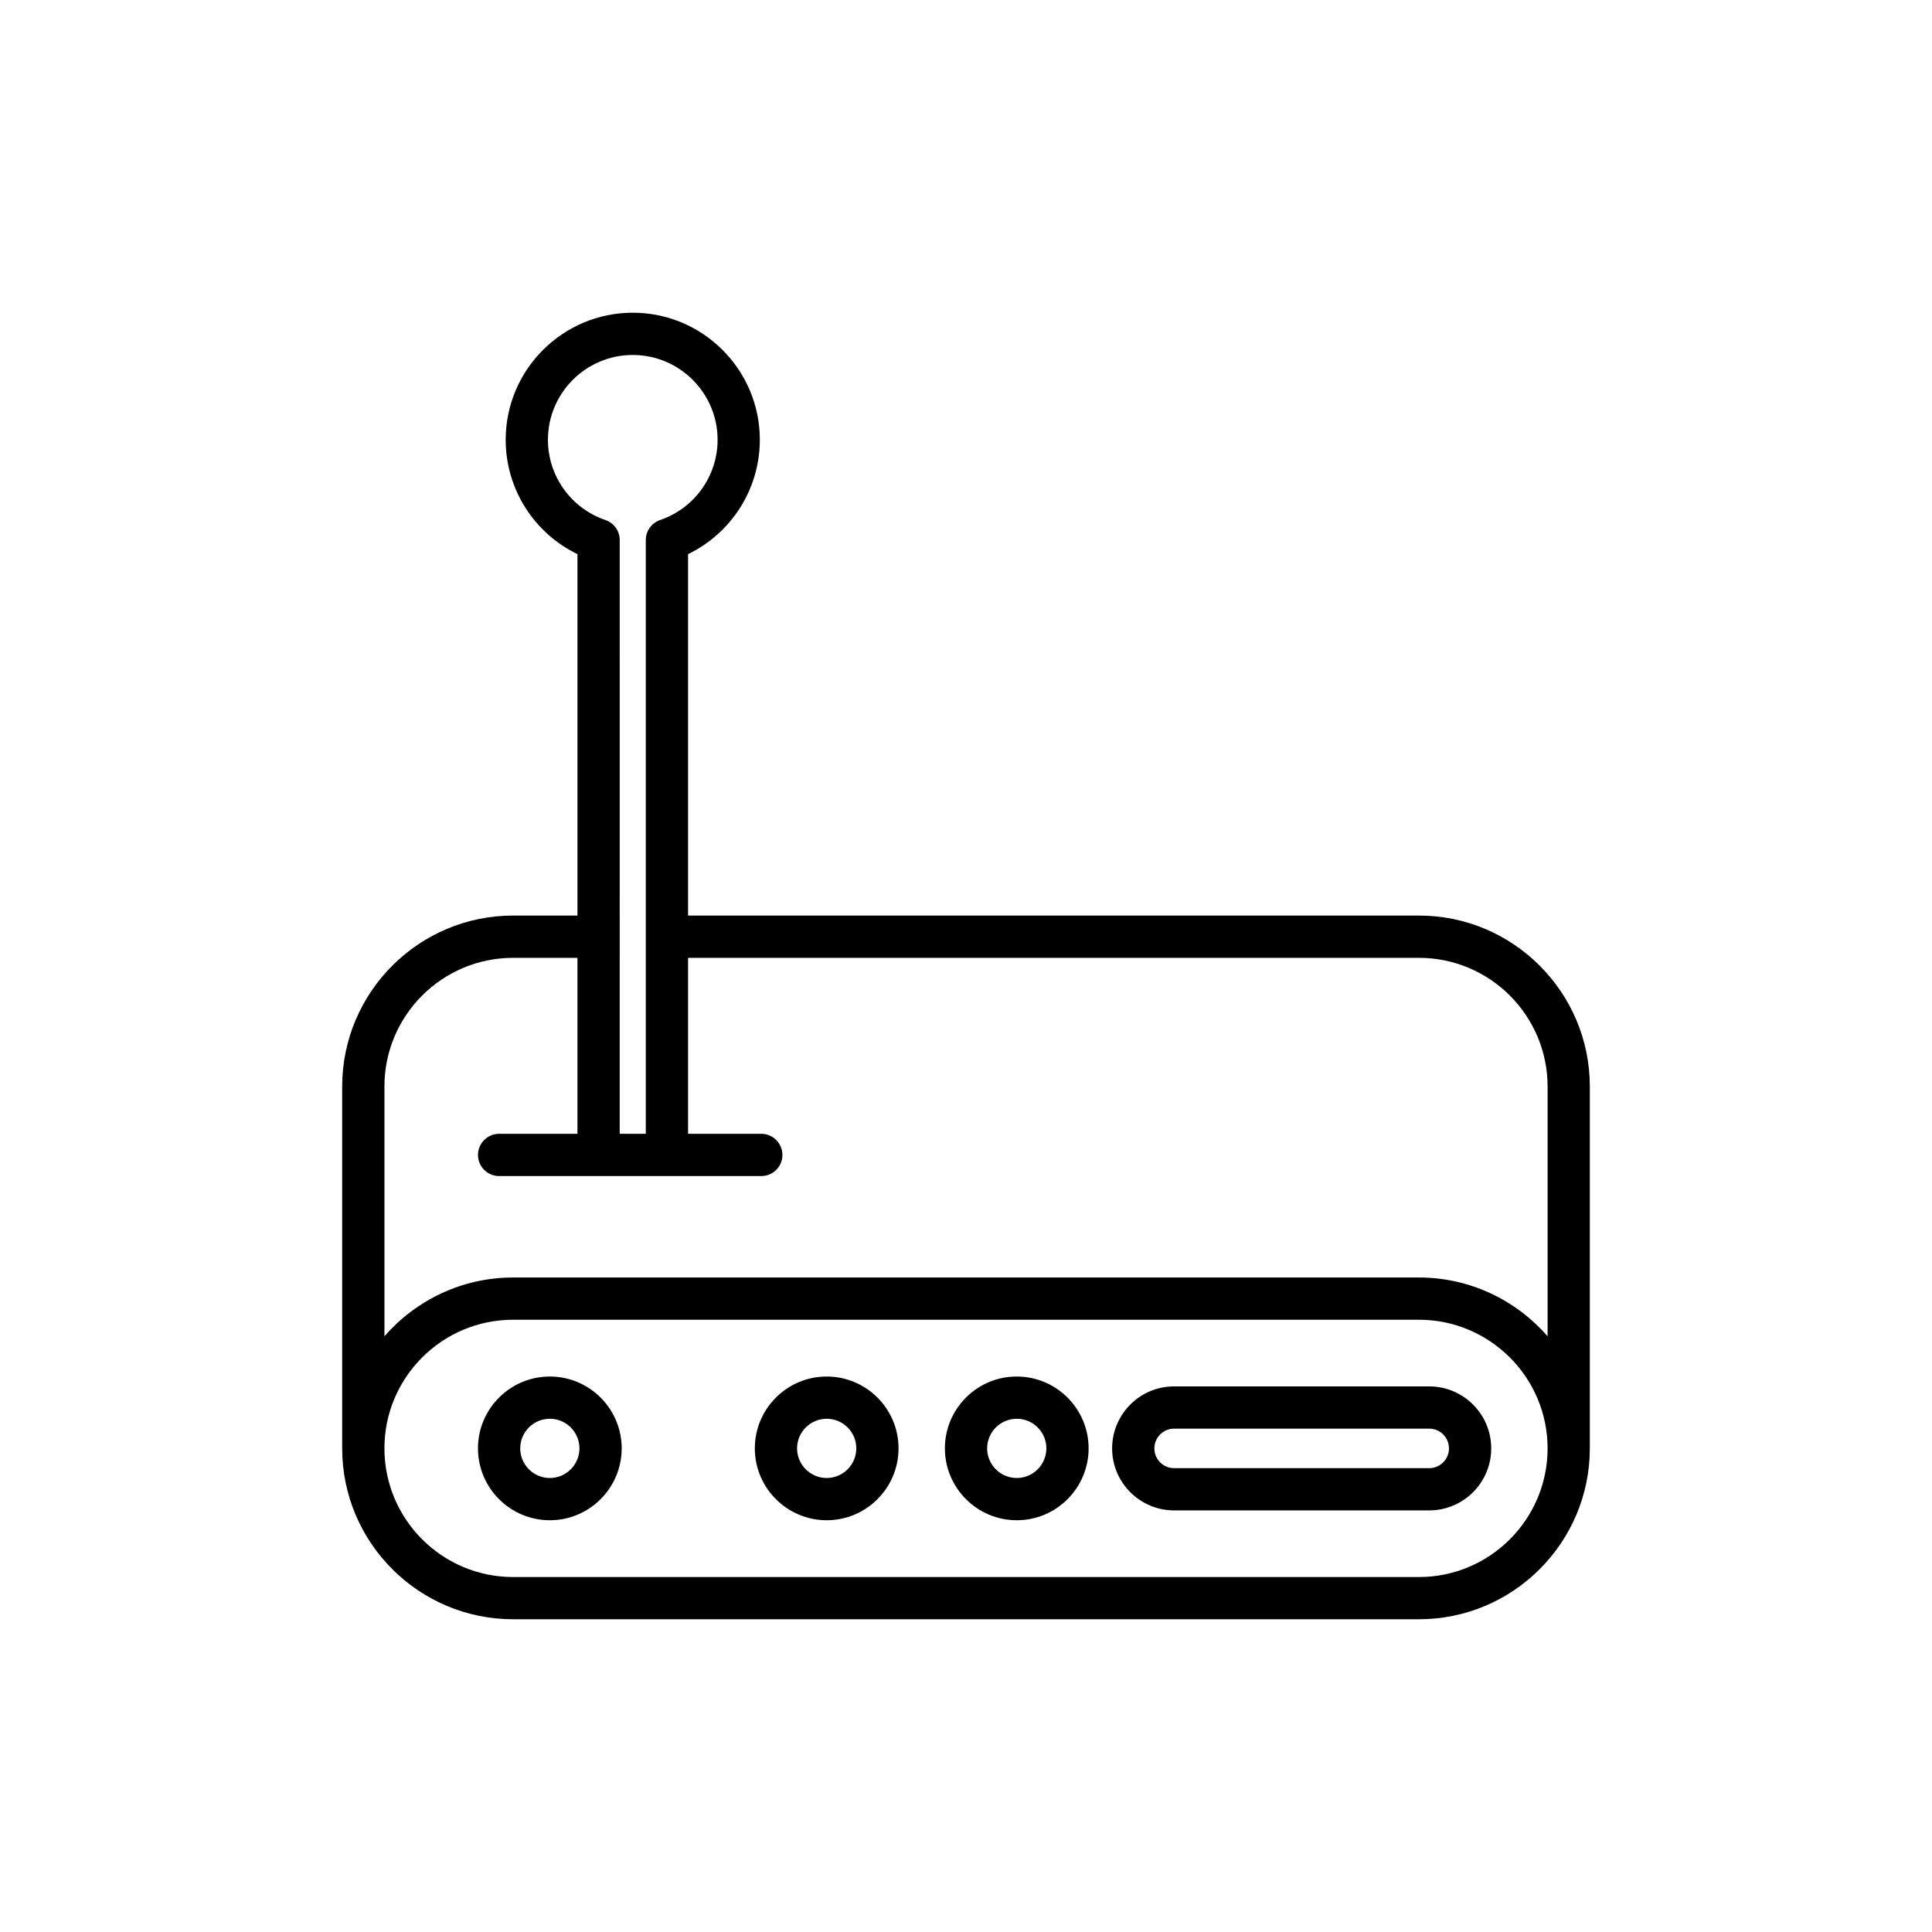 <?xml version="1.0" encoding="UTF-8"?>
<!-- Uploaded to: SVG Repo, www.svgrepo.com, Generator: SVG Repo Mixer Tools -->
<svg fill="#000000" width="800px" height="800px" version="1.1" viewBox="144 144 512 512" xmlns="http://www.w3.org/2000/svg">
 <g>
  <path d="m279.97 573.12h240.06c24.973 0 45.289-20.32 45.289-45.293v-95.902c0-24.973-20.316-45.293-45.289-45.293h-193.69v-95.781c11.527-5.566 19.023-17.281 19.023-30.301 0-18.57-15.105-33.676-33.676-33.676-18.566 0-33.676 15.105-33.676 33.676 0 13.023 7.496 24.738 19.02 30.301v95.781h-17.062c-24.973 0-45.289 20.32-45.289 45.293v95.914c0 24.969 20.316 45.281 45.289 45.281zm9.238-312.57c0-12.395 10.082-22.48 22.48-22.48 12.395 0 22.48 10.086 22.48 22.48 0 9.609-6.121 18.148-15.234 21.262-2.266 0.77-3.793 2.902-3.793 5.297v157.36h-6.914l0.004-157.36c0-2.394-1.523-4.527-3.793-5.297-9.109-3.109-15.23-11.648-15.23-21.258zm-43.332 171.38c0-18.801 15.293-34.094 34.094-34.094h17.062v46.637h-20.762c-3.09 0-5.598 2.504-5.598 5.598s2.508 5.598 5.598 5.598h69.477c3.09 0 5.598-2.504 5.598-5.598s-2.508-5.598-5.598-5.598h-19.406v-46.637h193.69c18.801 0 34.094 15.297 34.094 34.094v66.191c-8.309-9.52-20.496-15.57-34.094-15.57h-240.06c-13.598 0-25.785 6.055-34.094 15.574zm34.094 61.816h240.06c18.801 0 34.094 15.297 34.094 34.094 0 18.801-15.293 34.09-34.094 34.09h-240.06c-18.801 0-34.094-15.297-34.094-34.094 0-18.801 15.293-34.09 34.094-34.09z"/>
  <path d="m455.15 544.27h67.613c9.059 0 16.426-7.367 16.426-16.434 0-9.059-7.367-16.426-16.426-16.426l-67.613-0.004c-9.059 0-16.426 7.367-16.426 16.426-0.004 9.066 7.367 16.438 16.426 16.438zm0-21.664h67.613c2.883 0 5.231 2.344 5.231 5.231s-2.348 5.238-5.231 5.238h-67.613c-2.883 0-5.231-2.352-5.231-5.238s2.348-5.231 5.231-5.231z"/>
  <path d="m413.45 546.88c10.5 0 19.043-8.543 19.043-19.047 0-10.5-8.543-19.039-19.043-19.039-10.504-0.004-19.043 8.535-19.043 19.039 0 10.5 8.539 19.047 19.043 19.047zm0-26.891c4.328 0 7.848 3.519 7.848 7.844 0 4.328-3.519 7.852-7.848 7.852-4.328-0.004-7.848-3.523-7.848-7.852 0-4.324 3.519-7.844 7.848-7.844z"/>
  <path d="m363.08 546.88c10.5 0 19.043-8.543 19.043-19.047 0-10.5-8.543-19.039-19.043-19.039s-19.043 8.539-19.043 19.039 8.543 19.047 19.043 19.047zm0-26.891c4.328 0 7.848 3.519 7.848 7.844 0 4.328-3.519 7.852-7.848 7.852s-7.848-3.519-7.848-7.852c0-4.324 3.523-7.844 7.848-7.844z"/>
  <path d="m289.71 546.88c10.5 0 19.043-8.543 19.043-19.047 0-10.5-8.543-19.039-19.043-19.039s-19.043 8.539-19.043 19.039 8.543 19.047 19.043 19.047zm0-26.891c4.328 0 7.848 3.519 7.848 7.844 0 4.328-3.519 7.852-7.848 7.852s-7.848-3.519-7.848-7.852c0-4.324 3.523-7.844 7.848-7.844z"/>
 </g>
</svg>